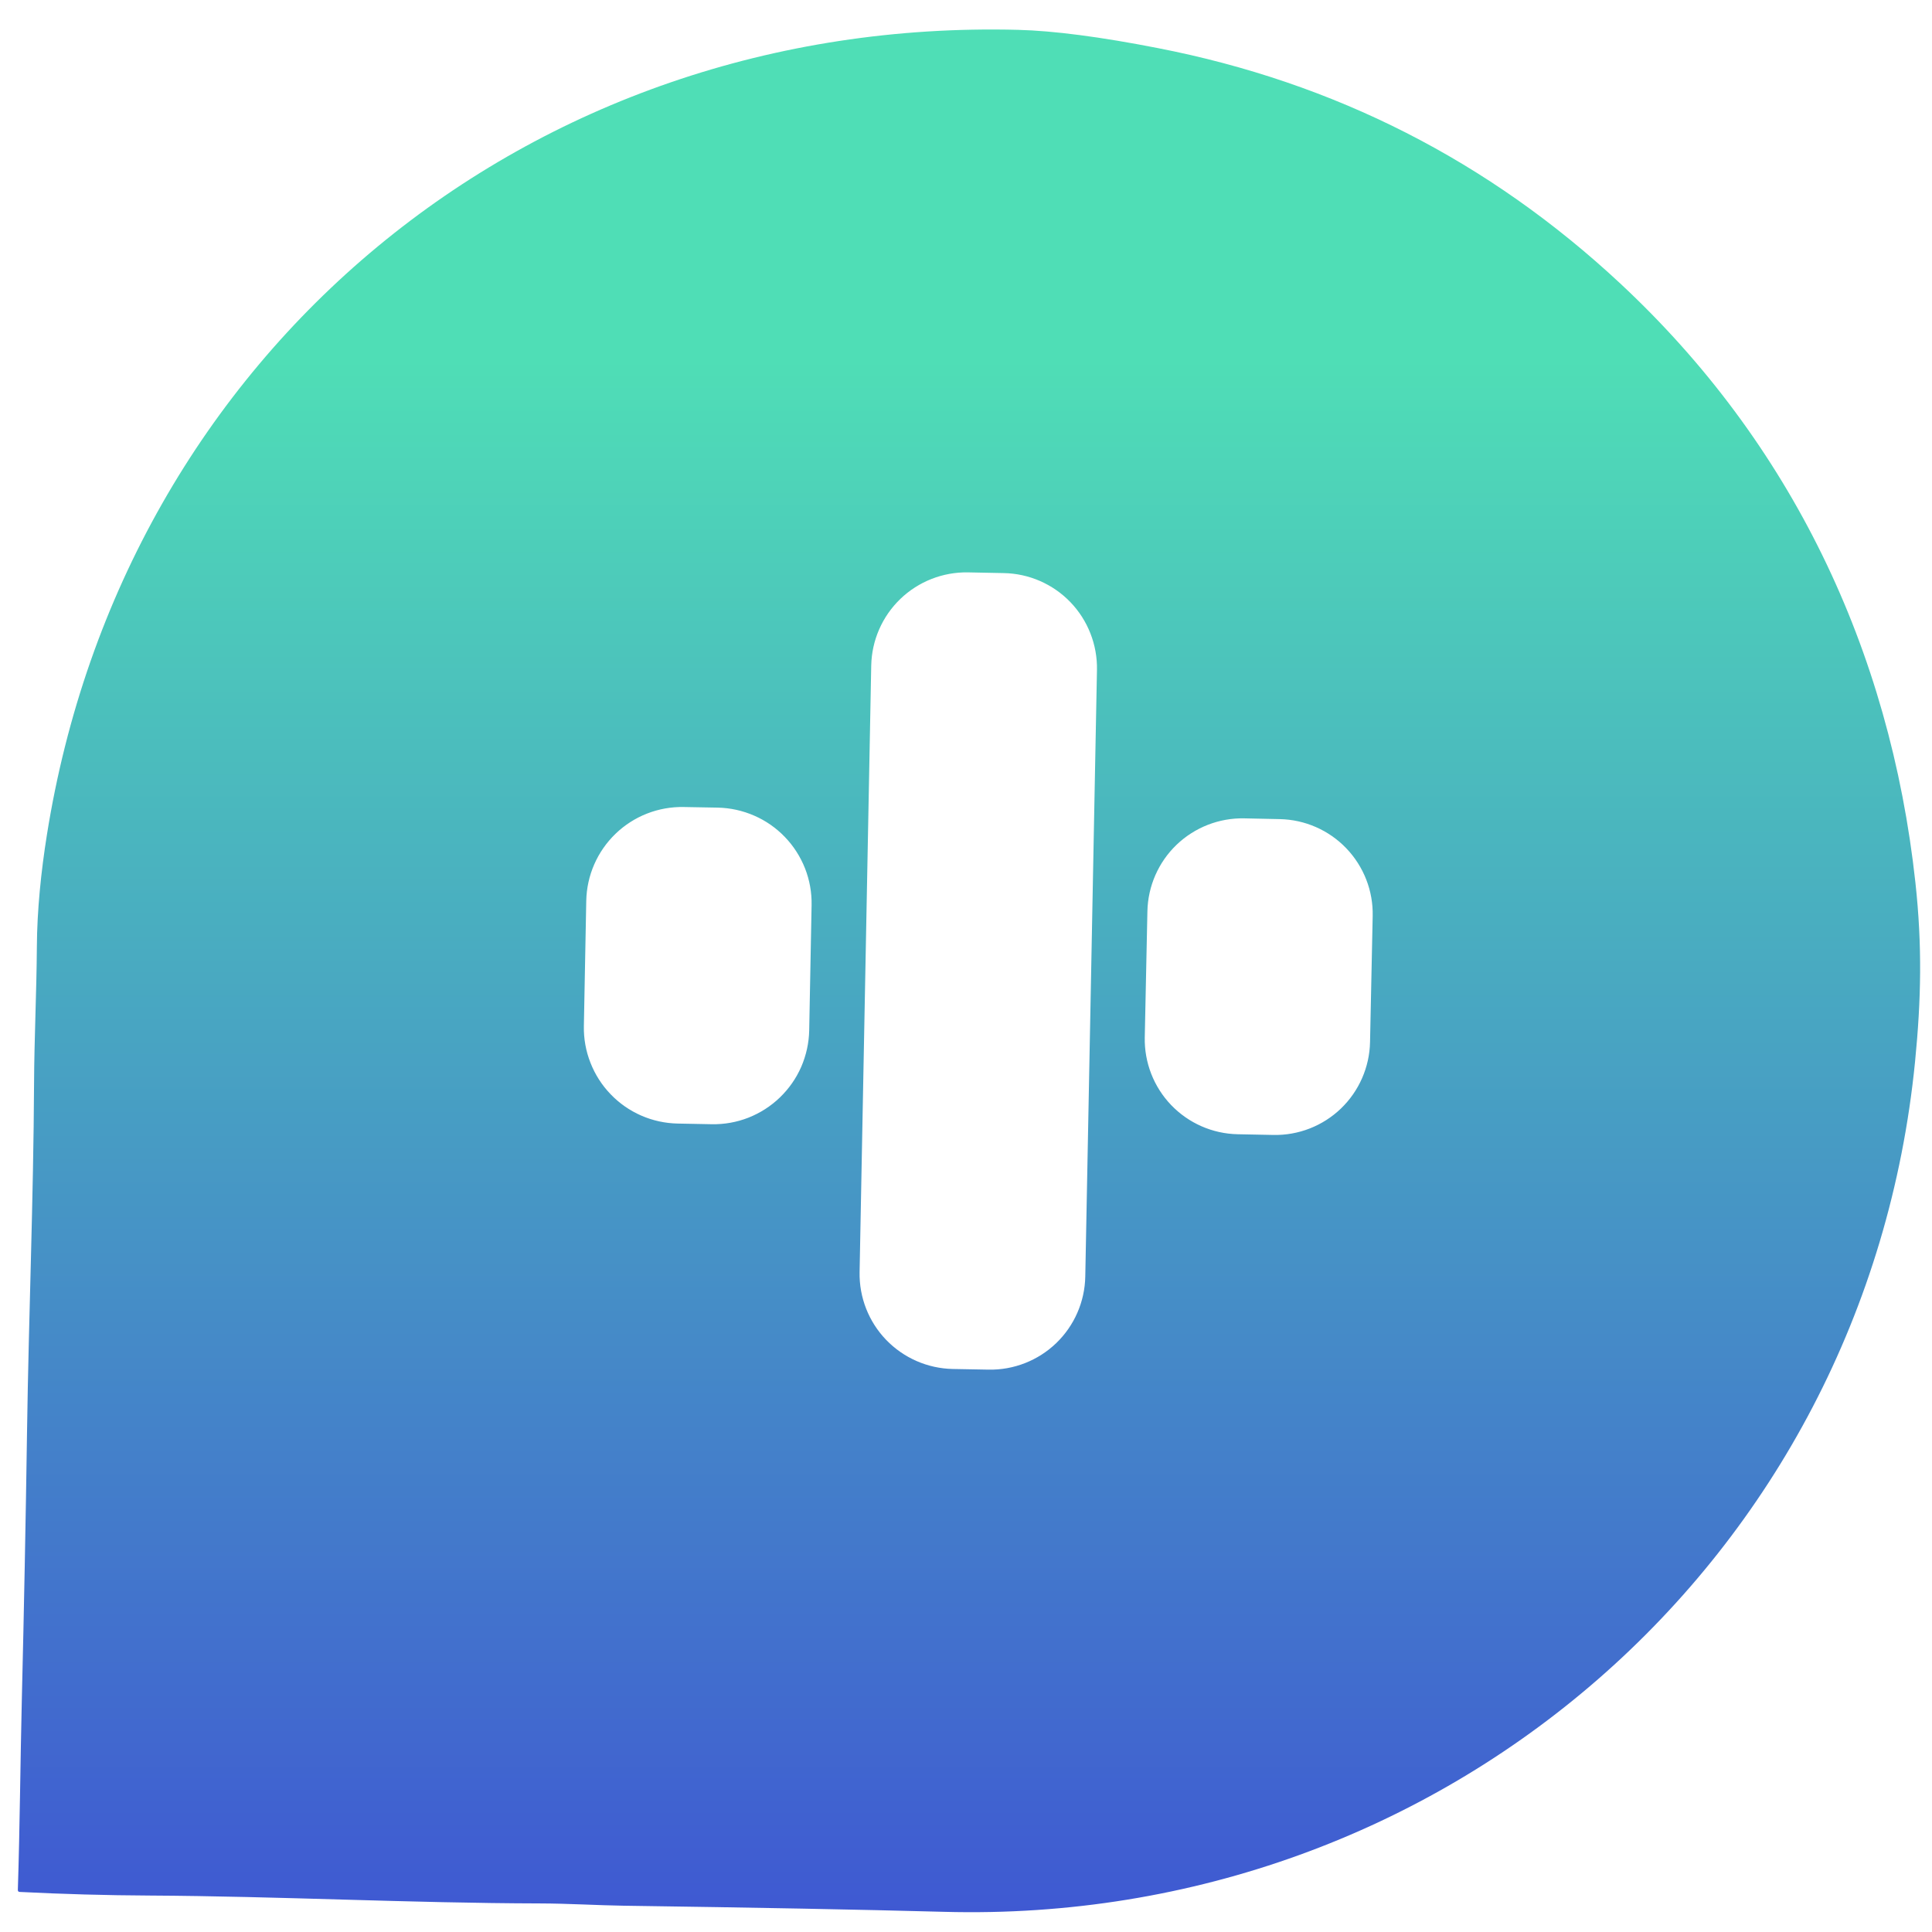 <svg width="38" height="38" viewBox="0 0 38 38" fill="none" xmlns="http://www.w3.org/2000/svg">
<path d="M31.871 5.578C35.224 8.704 37.174 12.768 37.674 17.362C37.809 18.601 37.787 19.663 37.667 20.878C36.696 30.699 28.387 37.873 18.566 37.603C16.937 37.559 14.837 37.519 12.266 37.483C11.768 37.476 11.168 37.439 10.617 37.438C8.059 37.432 5.5 37.297 2.942 37.283C2.091 37.279 1.24 37.255 0.389 37.212C0.362 37.211 0.35 37.197 0.351 37.171C0.391 35.926 0.4 34.64 0.429 33.442C0.472 31.676 0.506 29.91 0.532 28.144C0.565 25.863 0.658 23.609 0.67 21.299C0.674 20.434 0.719 19.52 0.725 18.63C0.729 17.903 0.808 17.138 0.922 16.424C2.432 6.918 10.397 0.34 20.024 0.587C20.723 0.605 21.64 0.724 22.774 0.946C26.255 1.624 29.287 3.168 31.871 5.578ZM21.576 13.175C21.585 12.68 21.397 12.201 21.054 11.844C20.71 11.487 20.239 11.281 19.744 11.272L19.04 11.258C18.545 11.249 18.066 11.437 17.709 11.78C17.352 12.124 17.146 12.595 17.136 13.09L16.907 25.022C16.898 25.517 17.085 25.996 17.429 26.353C17.773 26.71 18.244 26.916 18.739 26.926L19.443 26.939C19.938 26.949 20.417 26.761 20.774 26.418C21.131 26.074 21.337 25.603 21.346 25.107L21.576 13.175ZM15.963 17.803C15.968 17.556 15.924 17.31 15.834 17.08C15.743 16.85 15.609 16.64 15.437 16.462C15.266 16.284 15.061 16.141 14.835 16.043C14.608 15.944 14.365 15.89 14.117 15.885L13.449 15.873C13.202 15.868 12.956 15.912 12.726 16.002C12.496 16.092 12.286 16.227 12.108 16.398C11.93 16.57 11.787 16.774 11.688 17.001C11.589 17.227 11.536 17.471 11.531 17.718L11.484 20.181C11.479 20.428 11.523 20.674 11.614 20.904C11.704 21.134 11.838 21.344 12.01 21.522C12.181 21.701 12.386 21.843 12.612 21.942C12.839 22.041 13.082 22.094 13.33 22.099L13.998 22.112C14.245 22.117 14.491 22.073 14.721 21.983C14.951 21.892 15.161 21.758 15.339 21.586C15.517 21.415 15.66 21.21 15.759 20.984C15.857 20.757 15.911 20.514 15.916 20.267L15.963 17.803ZM26.999 18.016C27.01 17.521 26.823 17.043 26.48 16.685C26.138 16.328 25.667 16.121 25.172 16.111L24.473 16.096C23.978 16.086 23.5 16.273 23.142 16.615C22.785 16.958 22.578 17.429 22.568 17.924L22.516 20.404C22.506 20.898 22.692 21.377 23.035 21.735C23.378 22.092 23.848 22.299 24.343 22.309L25.042 22.323C25.537 22.334 26.016 22.147 26.373 21.805C26.73 21.462 26.937 20.991 26.947 20.496L26.999 18.016Z" fill="url(#paint0_linear_6579_1855)"/>
<defs>
<linearGradient id="paint0_linear_6579_1855" x1="19.058" y1="0.58" x2="19.058" y2="37.611" gradientUnits="userSpaceOnUse">
<stop offset="0.175" stop-color="#4FDEB6"/>
<stop offset="1" stop-color="#3F59D2"/>
</linearGradient>
</defs>
</svg>
